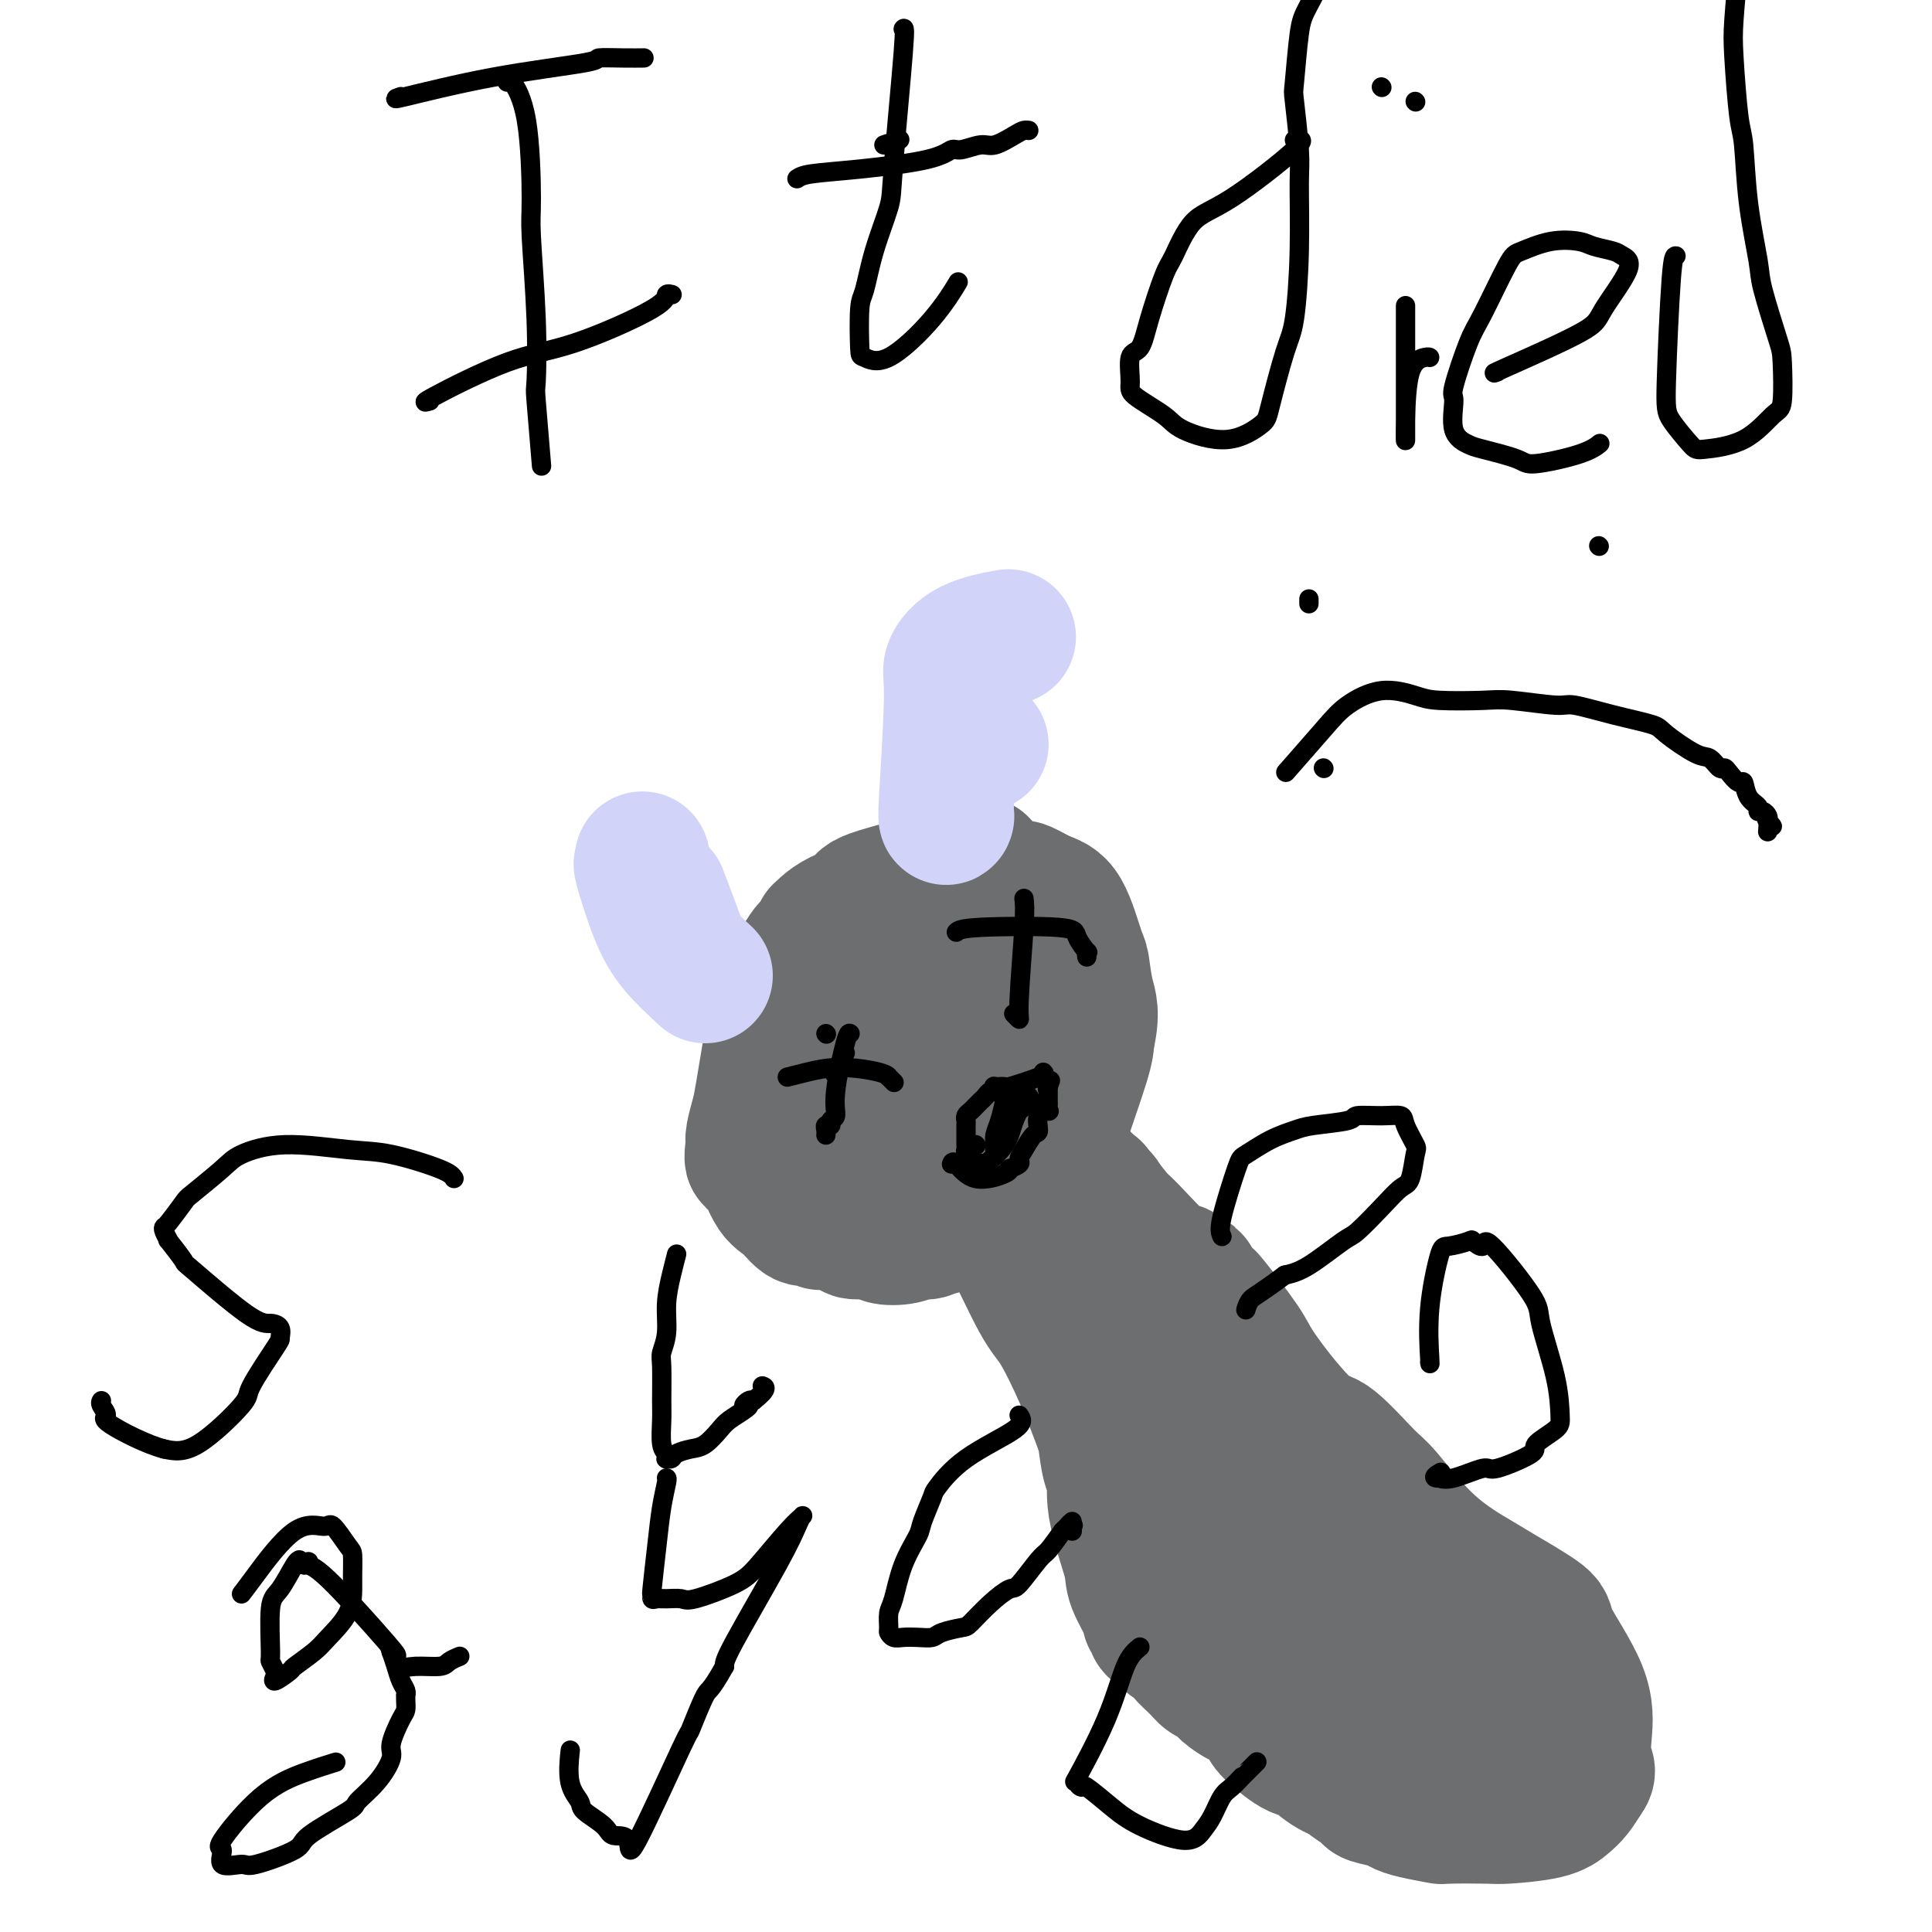 <svg viewBox='0 0 400 400' version='1.1' xmlns='http://www.w3.org/2000/svg' xmlns:xlink='http://www.w3.org/1999/xlink'><g fill='none' stroke='#6D6E70' stroke-width='28' stroke-linecap='round' stroke-linejoin='round'><path d='M203,179c-0.966,0.161 -1.931,0.322 -4,1c-2.069,0.678 -5.240,1.873 -9,3c-3.760,1.127 -8.107,2.187 -10,3c-1.893,0.813 -1.331,1.380 -2,2c-0.669,0.620 -2.570,1.292 -4,2c-1.430,0.708 -2.390,1.451 -3,2c-0.610,0.549 -0.870,0.905 -1,1c-0.130,0.095 -0.131,-0.071 0,0c0.131,0.071 0.395,0.379 0,1c-0.395,0.621 -1.450,1.554 -2,2c-0.550,0.446 -0.595,0.403 -1,1c-0.405,0.597 -1.169,1.832 -2,3c-0.831,1.168 -1.727,2.268 -2,3c-0.273,0.732 0.078,1.095 0,2c-0.078,0.905 -0.584,2.352 -1,3c-0.416,0.648 -0.742,0.499 -1,1c-0.258,0.501 -0.448,1.654 -1,5c-0.552,3.346 -1.468,8.887 -2,12c-0.532,3.113 -0.682,3.800 -1,5c-0.318,1.200 -0.805,2.914 -1,4c-0.195,1.086 -0.097,1.543 0,2'/><path d='M156,237c-0.867,5.398 0.466,1.892 1,1c0.534,-0.892 0.268,0.830 0,1c-0.268,0.170 -0.539,-1.212 0,0c0.539,1.212 1.889,5.017 3,7c1.111,1.983 1.982,2.143 3,3c1.018,0.857 2.181,2.412 3,3c0.819,0.588 1.294,0.210 2,0c0.706,-0.210 1.644,-0.253 2,0c0.356,0.253 0.131,0.803 0,1c-0.131,0.197 -0.168,0.043 0,0c0.168,-0.043 0.542,0.026 1,0c0.458,-0.026 0.999,-0.147 2,0c1.001,0.147 2.463,0.562 3,1c0.537,0.438 0.150,0.898 1,1c0.850,0.102 2.937,-0.154 4,0c1.063,0.154 1.101,0.716 2,1c0.899,0.284 2.659,0.288 4,0c1.341,-0.288 2.265,-0.870 3,-1c0.735,-0.130 1.283,0.192 2,0c0.717,-0.192 1.604,-0.896 2,-1c0.396,-0.104 0.303,0.393 1,0c0.697,-0.393 2.186,-1.675 3,-2c0.814,-0.325 0.953,0.308 2,0c1.047,-0.308 3.002,-1.558 5,-3c1.998,-1.442 4.038,-3.075 5,-4c0.962,-0.925 0.846,-1.143 2,-2c1.154,-0.857 3.577,-2.353 5,-4c1.423,-1.647 1.845,-3.443 3,-7c1.155,-3.557 3.044,-8.873 4,-12c0.956,-3.127 0.978,-4.063 1,-5'/><path d='M225,215c1.292,-5.404 0.521,-6.914 0,-9c-0.521,-2.086 -0.791,-4.749 -1,-6c-0.209,-1.251 -0.357,-1.092 -1,-3c-0.643,-1.908 -1.780,-5.884 -3,-8c-1.220,-2.116 -2.524,-2.373 -4,-3c-1.476,-0.627 -3.123,-1.625 -4,-2c-0.877,-0.375 -0.985,-0.129 -2,0c-1.015,0.129 -2.938,0.139 -4,0c-1.062,-0.139 -1.262,-0.427 -2,0c-0.738,0.427 -2.012,1.567 -3,2c-0.988,0.433 -1.688,0.157 -3,1c-1.312,0.843 -3.235,2.805 -6,6c-2.765,3.195 -6.371,7.624 -8,10c-1.629,2.376 -1.280,2.700 -3,6c-1.720,3.300 -5.508,9.578 -7,13c-1.492,3.422 -0.687,3.990 -1,5c-0.313,1.010 -1.743,2.461 -2,3c-0.257,0.539 0.660,0.165 1,0c0.340,-0.165 0.101,-0.121 2,0c1.899,0.121 5.934,0.318 8,0c2.066,-0.318 2.162,-1.150 4,-2c1.838,-0.850 5.417,-1.716 9,-4c3.583,-2.284 7.171,-5.986 9,-8c1.829,-2.014 1.899,-2.339 3,-5c1.101,-2.661 3.234,-7.657 4,-10c0.766,-2.343 0.167,-2.031 0,-3c-0.167,-0.969 0.100,-3.218 0,-4c-0.100,-0.782 -0.565,-0.095 -2,0c-1.435,0.095 -3.838,-0.401 -6,0c-2.162,0.401 -4.081,1.701 -6,3'/><path d='M197,197c-3.521,1.572 -5.322,4.003 -7,6c-1.678,1.997 -3.233,3.561 -4,4c-0.767,0.439 -0.748,-0.245 -2,5c-1.252,5.245 -3.776,16.421 -5,21c-1.224,4.579 -1.149,2.561 0,2c1.149,-0.561 3.370,0.334 5,1c1.630,0.666 2.669,1.104 5,-1c2.331,-2.104 5.955,-6.751 8,-9c2.045,-2.249 2.513,-2.101 4,-4c1.487,-1.899 3.995,-5.844 6,-9c2.005,-3.156 3.507,-5.523 4,-7c0.493,-1.477 -0.025,-2.065 0,-3c0.025,-0.935 0.591,-2.219 1,-3c0.409,-0.781 0.659,-1.060 0,-1c-0.659,0.060 -2.228,0.459 -4,2c-1.772,1.541 -3.746,4.222 -5,6c-1.254,1.778 -1.787,2.651 -2,3c-0.213,0.349 -0.107,0.175 0,0'/><path d='M207,255c0.255,-0.393 0.510,-0.785 2,2c1.490,2.785 4.217,8.749 6,12c1.783,3.251 2.624,3.790 4,6c1.376,2.210 3.287,6.090 5,10c1.713,3.910 3.226,7.848 4,10c0.774,2.152 0.807,2.516 1,4c0.193,1.484 0.546,4.088 1,5c0.454,0.912 1.009,0.133 1,1c-0.009,0.867 -0.582,3.380 0,7c0.582,3.620 2.318,8.346 3,11c0.682,2.654 0.312,3.237 1,5c0.688,1.763 2.436,4.706 3,6c0.564,1.294 -0.056,0.938 0,1c0.056,0.062 0.789,0.541 1,1c0.211,0.459 -0.098,0.896 0,1c0.098,0.104 0.603,-0.126 1,0c0.397,0.126 0.685,0.607 1,1c0.315,0.393 0.658,0.696 1,1'/><path d='M242,339c0.960,1.635 -0.139,0.223 0,0c0.139,-0.223 1.518,0.742 2,1c0.482,0.258 0.069,-0.191 0,0c-0.069,0.191 0.207,1.024 1,2c0.793,0.976 2.103,2.097 3,3c0.897,0.903 1.379,1.588 2,2c0.621,0.412 1.379,0.552 2,1c0.621,0.448 1.104,1.206 2,2c0.896,0.794 2.204,1.625 3,2c0.796,0.375 1.079,0.294 2,1c0.921,0.706 2.478,2.199 3,3c0.522,0.801 0.007,0.912 1,2c0.993,1.088 3.492,3.155 5,4c1.508,0.845 2.023,0.468 3,1c0.977,0.532 2.416,1.974 4,3c1.584,1.026 3.314,1.637 4,2c0.686,0.363 0.330,0.479 1,1c0.670,0.521 2.368,1.449 3,2c0.632,0.551 0.199,0.726 1,1c0.801,0.274 2.838,0.648 4,1c1.162,0.352 1.450,0.683 2,1c0.550,0.317 1.363,0.622 3,1c1.637,0.378 4.097,0.831 5,1c0.903,0.169 0.248,0.053 2,0c1.752,-0.053 5.911,-0.044 8,0c2.089,0.044 2.107,0.122 4,0c1.893,-0.122 5.662,-0.445 8,-1c2.338,-0.555 3.245,-1.342 4,-2c0.755,-0.658 1.359,-1.188 2,-2c0.641,-0.812 1.321,-1.906 2,-3'/><path d='M328,368c1.247,-1.500 0.366,-1.750 0,-3c-0.366,-1.250 -0.216,-3.501 0,-6c0.216,-2.499 0.499,-5.247 -1,-9c-1.499,-3.753 -4.781,-8.511 -6,-11c-1.219,-2.489 -0.375,-2.709 -2,-4c-1.625,-1.291 -5.719,-3.653 -8,-5c-2.281,-1.347 -2.750,-1.679 -5,-3c-2.250,-1.321 -6.280,-3.632 -10,-7c-3.720,-3.368 -7.129,-7.793 -9,-10c-1.871,-2.207 -2.203,-2.194 -4,-4c-1.797,-1.806 -5.058,-5.430 -7,-7c-1.942,-1.570 -2.566,-1.087 -4,-2c-1.434,-0.913 -3.678,-3.224 -6,-6c-2.322,-2.776 -4.721,-6.018 -6,-8c-1.279,-1.982 -1.438,-2.703 -3,-5c-1.562,-2.297 -4.526,-6.170 -6,-8c-1.474,-1.830 -1.457,-1.619 -2,-2c-0.543,-0.381 -1.648,-1.355 -2,-2c-0.352,-0.645 0.047,-0.962 0,-1c-0.047,-0.038 -0.539,0.203 -1,0c-0.461,-0.203 -0.890,-0.850 -1,-1c-0.110,-0.150 0.100,0.195 0,0c-0.100,-0.195 -0.510,-0.932 -1,-1c-0.490,-0.068 -1.060,0.532 -3,-1c-1.940,-1.532 -5.251,-5.195 -7,-7c-1.749,-1.805 -1.935,-1.752 -3,-3c-1.065,-1.248 -3.007,-3.799 -4,-5c-0.993,-1.201 -1.037,-1.054 -1,-1c0.037,0.054 0.153,0.015 0,0c-0.153,-0.015 -0.577,-0.008 -1,0'/><path d='M225,246c-10.837,-11.549 -2.430,-3.421 1,0c3.430,3.421 1.882,2.134 1,1c-0.882,-1.134 -1.098,-2.114 3,6c4.098,8.114 12.510,25.323 17,35c4.490,9.677 5.059,11.821 7,16c1.941,4.179 5.255,10.391 7,14c1.745,3.609 1.920,4.614 2,5c0.080,0.386 0.065,0.153 0,0c-0.065,-0.153 -0.178,-0.227 0,0c0.178,0.227 0.649,0.756 -1,-2c-1.649,-2.756 -5.419,-8.797 -9,-16c-3.581,-7.203 -6.975,-15.567 -9,-20c-2.025,-4.433 -2.683,-4.936 -4,-7c-1.317,-2.064 -3.293,-5.691 -4,-7c-0.707,-1.309 -0.147,-0.300 0,0c0.147,0.300 -0.121,-0.109 0,0c0.121,0.109 0.631,0.735 1,2c0.369,1.265 0.597,3.169 5,11c4.403,7.831 12.982,21.588 17,29c4.018,7.412 3.475,8.477 6,13c2.525,4.523 8.118,12.504 11,16c2.882,3.496 3.052,2.509 4,3c0.948,0.491 2.675,2.461 3,2c0.325,-0.461 -0.753,-3.353 -1,-5c-0.247,-1.647 0.336,-2.050 -3,-8c-3.336,-5.950 -10.590,-17.448 -15,-24c-4.410,-6.552 -5.974,-8.158 -8,-11c-2.026,-2.842 -4.513,-6.921 -7,-11'/><path d='M249,288c-5.143,-7.603 -3.000,-3.609 -2,-2c1.000,1.609 0.858,0.834 2,2c1.142,1.166 3.569,4.274 9,13c5.431,8.726 13.866,23.072 19,31c5.134,7.928 6.966,9.438 8,10c1.034,0.562 1.269,0.175 2,1c0.731,0.825 1.956,2.861 1,1c-0.956,-1.861 -4.094,-7.618 -6,-12c-1.906,-4.382 -2.581,-7.389 -5,-13c-2.419,-5.611 -6.581,-13.824 -8,-17c-1.419,-3.176 -0.093,-1.313 0,-1c0.093,0.313 -1.047,-0.923 0,1c1.047,1.923 4.282,7.005 6,10c1.718,2.995 1.921,3.902 4,8c2.079,4.098 6.035,11.386 8,15c1.965,3.614 1.938,3.554 3,5c1.062,1.446 3.212,4.397 4,6c0.788,1.603 0.214,1.859 0,2c-0.214,0.141 -0.067,0.166 0,0c0.067,-0.166 0.055,-0.524 -1,-2c-1.055,-1.476 -3.153,-4.069 -6,-9c-2.847,-4.931 -6.441,-12.199 -8,-15c-1.559,-2.801 -1.081,-1.133 -1,-1c0.081,0.133 -0.233,-1.269 0,0c0.233,1.269 1.013,5.207 1,7c-0.013,1.793 -0.818,1.439 0,4c0.818,2.561 3.259,8.036 5,11c1.741,2.964 2.783,3.418 5,5c2.217,1.582 5.608,4.291 9,7'/><path d='M298,355c2.848,2.266 2.967,1.932 3,2c0.033,0.068 -0.020,0.536 0,0c0.020,-0.536 0.112,-2.078 0,-3c-0.112,-0.922 -0.428,-1.223 -2,-4c-1.572,-2.777 -4.400,-8.030 -6,-11c-1.600,-2.970 -1.974,-3.658 -2,-4c-0.026,-0.342 0.294,-0.339 1,-1c0.706,-0.661 1.797,-1.985 4,1c2.203,2.985 5.519,10.278 7,14c1.481,3.722 1.129,3.874 1,4c-0.129,0.126 -0.035,0.226 0,0c0.035,-0.226 0.010,-0.779 0,-1c-0.010,-0.221 -0.005,-0.111 0,0'/></g>
<g fill='none' stroke='#D2D3F9' stroke-width='28' stroke-linecap='round' stroke-linejoin='round'><path d='M146,202c-2.174,-2.010 -4.348,-4.021 -6,-6c-1.652,-1.979 -2.782,-3.928 -4,-7c-1.218,-3.072 -2.522,-7.267 -3,-9c-0.478,-1.733 -0.129,-1.005 0,-1c0.129,0.005 0.037,-0.713 0,-1c-0.037,-0.287 -0.018,-0.144 0,0'/><path d='M141,197c-0.089,-0.378 -0.178,-0.756 -1,-3c-0.822,-2.244 -2.378,-6.356 -3,-8c-0.622,-1.644 -0.311,-0.822 0,0'/><path d='M196,169c-0.131,0.390 -0.262,0.780 0,-4c0.262,-4.780 0.915,-14.731 1,-20c0.085,-5.269 -0.400,-5.856 0,-7c0.400,-1.144 1.685,-2.847 4,-4c2.315,-1.153 5.662,-1.758 7,-2c1.338,-0.242 0.669,-0.121 0,0'/><path d='M203,154c0.000,0.000 0.100,0.100 0.1,0.1'/></g>
<g fill='none' stroke='#000000' stroke-width='4' stroke-linecap='round' stroke-linejoin='round'><path d='M171,214c0.000,0.000 0.100,0.100 0.1,0.1'/><path d='M175,218c-0.833,1.667 -1.667,3.333 -2,4c-0.333,0.667 -0.167,0.333 0,0'/><path d='M163,223c1.124,-0.288 2.248,-0.576 4,-1c1.752,-0.424 4.134,-0.986 7,-1c2.866,-0.014 6.218,0.518 8,1c1.782,0.482 1.993,0.913 2,1c0.007,0.087 -0.190,-0.169 0,0c0.190,0.169 0.769,0.763 1,1c0.231,0.237 0.116,0.119 0,0'/><path d='M176,214c-0.187,-0.141 -0.375,-0.283 -1,2c-0.625,2.283 -1.688,6.989 -2,10c-0.312,3.011 0.127,4.326 0,5c-0.127,0.674 -0.819,0.706 -1,1c-0.181,0.294 0.148,0.849 0,1c-0.148,0.151 -0.771,-0.104 -1,0c-0.229,0.104 -0.062,0.566 0,1c0.062,0.434 0.018,0.838 0,1c-0.018,0.162 -0.009,0.081 0,0'/><path d='M212,186c0.121,0.967 0.242,1.933 0,6c-0.242,4.067 -0.848,11.234 -1,15c-0.152,3.766 0.152,4.129 0,4c-0.152,-0.129 -0.758,-0.751 -1,-1c-0.242,-0.249 -0.121,-0.124 0,0'/><path d='M198,193c0.406,-0.387 0.813,-0.774 5,-1c4.187,-0.226 12.155,-0.292 16,0c3.845,0.292 3.566,0.940 4,2c0.434,1.060 1.580,2.532 2,3c0.420,0.468 0.113,-0.066 0,0c-0.113,0.066 -0.032,0.733 0,1c0.032,0.267 0.016,0.133 0,0'/><path d='M202,237c0.000,0.000 0.100,0.100 0.1,0.1'/><path d='M197,241c0.144,-0.362 0.288,-0.724 1,0c0.712,0.724 1.993,2.535 4,3c2.007,0.465 4.742,-0.414 6,-1c1.258,-0.586 1.040,-0.877 1,-1c-0.040,-0.123 0.096,-0.076 0,0c-0.096,0.076 -0.426,0.181 0,0c0.426,-0.181 1.607,-0.648 2,-1c0.393,-0.352 -0.002,-0.588 0,-1c0.002,-0.412 0.400,-1.000 1,-2c0.600,-1.000 1.400,-2.411 2,-3c0.600,-0.589 0.998,-0.357 1,-1c0.002,-0.643 -0.392,-2.162 0,-3c0.392,-0.838 1.569,-0.994 2,-1c0.431,-0.006 0.115,0.139 0,0c-0.115,-0.139 -0.031,-0.562 0,-1c0.031,-0.438 0.008,-0.891 0,-1c-0.008,-0.109 -0.002,0.125 0,0c0.002,-0.125 0.001,-0.611 0,-1c-0.001,-0.389 -0.000,-0.683 0,-1c0.000,-0.317 0.000,-0.659 0,-1'/><path d='M217,225c0.933,-2.489 0.267,-0.711 0,0c-0.267,0.711 -0.133,0.356 0,0'/><path d='M216,222c0.243,0.196 0.485,0.391 -1,1c-1.485,0.609 -4.698,1.631 -6,2c-1.302,0.369 -0.691,0.084 -1,0c-0.309,-0.084 -1.536,0.033 -2,0c-0.464,-0.033 -0.166,-0.216 0,0c0.166,0.216 0.199,0.831 0,1c-0.199,0.169 -0.630,-0.109 -1,0c-0.370,0.109 -0.677,0.607 -1,1c-0.323,0.393 -0.661,0.683 -1,1c-0.339,0.317 -0.679,0.661 -1,1c-0.321,0.339 -0.622,0.673 -1,1c-0.378,0.327 -0.833,0.646 -1,1c-0.167,0.354 -0.045,0.743 0,1c0.045,0.257 0.012,0.384 0,1c-0.012,0.616 -0.004,1.722 0,2c0.004,0.278 0.005,-0.272 0,0c-0.005,0.272 -0.015,1.366 0,2c0.015,0.634 0.056,0.809 0,1c-0.056,0.191 -0.207,0.398 0,1c0.207,0.602 0.774,1.601 1,2c0.226,0.399 0.113,0.200 0,0'/><path d='M201,241c0.321,1.560 0.624,0.459 1,0c0.376,-0.459 0.826,-0.278 1,0c0.174,0.278 0.071,0.651 1,0c0.929,-0.651 2.890,-2.326 4,-4c1.110,-1.674 1.369,-3.349 2,-5c0.631,-1.651 1.633,-3.280 2,-4c0.367,-0.720 0.100,-0.533 0,-1c-0.100,-0.467 -0.031,-1.589 0,-2c0.031,-0.411 0.024,-0.111 0,0c-0.024,0.111 -0.066,0.032 0,0c0.066,-0.032 0.239,-0.019 0,0c-0.239,0.019 -0.890,0.042 -1,0c-0.110,-0.042 0.320,-0.149 0,0c-0.320,0.149 -1.392,0.554 -2,1c-0.608,0.446 -0.752,0.933 -1,2c-0.248,1.067 -0.599,2.713 -1,4c-0.401,1.287 -0.850,2.214 -1,3c-0.150,0.786 0.000,1.432 0,2c-0.000,0.568 -0.151,1.060 0,1c0.151,-0.060 0.605,-0.670 1,-1c0.395,-0.330 0.732,-0.380 1,-1c0.268,-0.620 0.468,-1.811 1,-3c0.532,-1.189 1.397,-2.375 2,-3c0.603,-0.625 0.943,-0.690 1,-1c0.057,-0.310 -0.170,-0.867 0,-1c0.170,-0.133 0.738,0.156 1,0c0.262,-0.156 0.218,-0.759 0,-1c-0.218,-0.241 -0.609,-0.121 -1,0'/><path d='M212,227c0.751,-1.468 -0.370,0.361 -1,1c-0.630,0.639 -0.769,0.089 -1,0c-0.231,-0.089 -0.556,0.285 -1,1c-0.444,0.715 -1.008,1.771 -1,2c0.008,0.229 0.587,-0.369 1,-1c0.413,-0.631 0.660,-1.293 1,-2c0.340,-0.707 0.771,-1.457 1,-2c0.229,-0.543 0.254,-0.877 0,-1c-0.254,-0.123 -0.787,-0.035 -1,0c-0.213,0.035 -0.107,0.018 0,0'/><path d='M253,256c-0.310,-0.629 -0.620,-1.257 0,-4c0.620,-2.743 2.171,-7.600 3,-10c0.829,-2.400 0.937,-2.345 2,-3c1.063,-0.655 3.079,-2.022 5,-3c1.921,-0.978 3.745,-1.568 5,-2c1.255,-0.432 1.941,-0.705 4,-1c2.059,-0.295 5.492,-0.611 7,-1c1.508,-0.389 1.091,-0.850 2,-1c0.909,-0.150 3.144,0.011 5,0c1.856,-0.011 3.332,-0.196 4,0c0.668,0.196 0.528,0.771 1,2c0.472,1.229 1.556,3.110 2,4c0.444,0.890 0.249,0.789 0,2c-0.249,1.211 -0.552,3.735 -1,5c-0.448,1.265 -1.042,1.270 -2,2c-0.958,0.730 -2.279,2.185 -4,4c-1.721,1.815 -3.843,3.992 -5,5c-1.157,1.008 -1.350,0.848 -3,2c-1.650,1.152 -4.757,3.615 -7,5c-2.243,1.385 -3.621,1.693 -5,2'/><path d='M266,264c-5.547,4.105 -6.415,4.368 -7,5c-0.585,0.632 -0.888,1.632 -1,2c-0.112,0.368 -0.032,0.105 0,0c0.032,-0.105 0.016,-0.053 0,0'/><path d='M296,282c0.053,0.390 0.106,0.781 0,-1c-0.106,-1.781 -0.370,-5.733 0,-10c0.370,-4.267 1.375,-8.850 2,-11c0.625,-2.150 0.871,-1.867 2,-2c1.129,-0.133 3.140,-0.681 4,-1c0.860,-0.319 0.567,-0.409 1,0c0.433,0.409 1.590,1.317 2,1c0.410,-0.317 0.071,-1.858 2,0c1.929,1.858 6.125,7.116 8,10c1.875,2.884 1.429,3.396 2,6c0.571,2.604 2.160,7.301 3,11c0.840,3.699 0.932,6.400 1,8c0.068,1.600 0.111,2.097 -1,3c-1.111,0.903 -3.375,2.211 -4,3c-0.625,0.789 0.389,1.059 -1,2c-1.389,0.941 -5.182,2.553 -7,3c-1.818,0.447 -1.663,-0.272 -3,0c-1.337,0.272 -4.168,1.535 -6,2c-1.832,0.465 -2.666,0.133 -3,0c-0.334,-0.133 -0.167,-0.066 0,0'/><path d='M298,306c-1.867,0.089 -0.533,-0.689 0,-1c0.533,-0.311 0.267,-0.156 0,0'/><path d='M211,293c0.532,0.764 1.063,1.528 -1,3c-2.063,1.472 -6.722,3.651 -10,6c-3.278,2.349 -5.175,4.866 -6,6c-0.825,1.134 -0.578,0.885 -1,2c-0.422,1.115 -1.514,3.596 -2,5c-0.486,1.404 -0.365,1.732 -1,3c-0.635,1.268 -2.027,3.477 -3,6c-0.973,2.523 -1.526,5.359 -2,7c-0.474,1.641 -0.868,2.086 -1,3c-0.132,0.914 -0.002,2.297 0,3c0.002,0.703 -0.122,0.725 0,1c0.122,0.275 0.492,0.803 1,1c0.508,0.197 1.155,0.063 2,0c0.845,-0.063 1.887,-0.056 3,0c1.113,0.056 2.295,0.161 3,0c0.705,-0.161 0.931,-0.587 2,-1c1.069,-0.413 2.980,-0.814 4,-1c1.020,-0.186 1.149,-0.159 2,-1c0.851,-0.841 2.426,-2.552 4,-4c1.574,-1.448 3.148,-2.634 4,-3c0.852,-0.366 0.981,0.087 2,-1c1.019,-1.087 2.928,-3.716 4,-5c1.072,-1.284 1.306,-1.224 2,-2c0.694,-0.776 1.847,-2.388 3,-4'/><path d='M220,317c3.415,-3.325 1.451,-1.637 1,-1c-0.451,0.637 0.611,0.222 1,0c0.389,-0.222 0.105,-0.252 0,0c-0.105,0.252 -0.030,0.786 0,1c0.030,0.214 0.015,0.107 0,0'/><path d='M236,341c-0.998,0.810 -1.995,1.621 -3,4c-1.005,2.379 -2.017,6.327 -4,11c-1.983,4.673 -4.938,10.072 -6,12c-1.062,1.928 -0.231,0.385 0,0c0.231,-0.385 -0.138,0.388 0,1c0.138,0.612 0.781,1.063 1,1c0.219,-0.063 0.012,-0.639 1,0c0.988,0.639 3.171,2.493 5,4c1.829,1.507 3.305,2.667 6,4c2.695,1.333 6.608,2.839 9,3c2.392,0.161 3.261,-1.022 4,-2c0.739,-0.978 1.346,-1.750 2,-3c0.654,-1.250 1.354,-2.978 2,-4c0.646,-1.022 1.238,-1.339 2,-2c0.762,-0.661 1.693,-1.666 2,-2c0.307,-0.334 -0.011,0.003 0,0c0.011,-0.003 0.349,-0.347 1,-1c0.651,-0.653 1.615,-1.615 2,-2c0.385,-0.385 0.193,-0.192 0,0'/><path d='M105,17c0.115,-0.456 0.231,-0.912 1,0c0.769,0.912 2.192,3.192 3,8c0.808,4.808 1.000,12.146 1,16c-0.000,3.854 -0.192,4.226 0,8c0.192,3.774 0.770,10.950 1,17c0.230,6.050 0.113,10.972 0,13c-0.113,2.028 -0.223,1.161 0,4c0.223,2.839 0.778,9.382 1,12c0.222,2.618 0.111,1.309 0,0'/><path d='M89,83c-0.976,0.299 -1.951,0.598 1,-1c2.951,-1.598 9.829,-5.094 15,-7c5.171,-1.906 8.635,-2.224 14,-4c5.365,-1.776 12.632,-5.012 16,-7c3.368,-1.988 2.836,-2.729 3,-3c0.164,-0.271 1.023,-0.073 1,0c-0.023,0.073 -0.929,0.020 -1,0c-0.071,-0.020 0.694,-0.006 1,0c0.306,0.006 0.153,0.003 0,0'/><path d='M83,20c-1.055,0.370 -2.110,0.740 1,0c3.110,-0.740 10.386,-2.591 18,-4c7.614,-1.409 15.568,-2.378 19,-3c3.432,-0.622 2.343,-0.899 3,-1c0.657,-0.101 3.062,-0.027 5,0c1.938,0.027 3.411,0.008 4,0c0.589,-0.008 0.295,-0.004 0,0'/><path d='M187,6c0.217,-0.275 0.434,-0.551 0,5c-0.434,5.551 -1.517,16.927 -2,23c-0.483,6.073 -0.364,6.843 -1,9c-0.636,2.157 -2.026,5.701 -3,9c-0.974,3.299 -1.532,6.354 -2,8c-0.468,1.646 -0.846,1.882 -1,4c-0.154,2.118 -0.083,6.118 0,8c0.083,1.882 0.177,1.645 1,2c0.823,0.355 2.375,1.301 5,0c2.625,-1.301 6.322,-4.850 9,-8c2.678,-3.150 4.337,-5.900 5,-7c0.663,-1.100 0.332,-0.550 0,0'/><path d='M183,30c1.250,-0.417 2.500,-0.833 3,-1c0.500,-0.167 0.250,-0.083 0,0'/><path d='M286,18c0.000,0.000 0.100,0.100 0.1,0.1'/><path d='M268,29c1.259,-0.188 2.518,-0.376 0,2c-2.518,2.376 -8.814,7.316 -13,10c-4.186,2.684 -6.262,3.112 -8,5c-1.738,1.888 -3.139,5.237 -4,7c-0.861,1.763 -1.183,1.939 -2,4c-0.817,2.061 -2.130,6.006 -3,9c-0.870,2.994 -1.299,5.035 -2,6c-0.701,0.965 -1.676,0.852 -2,2c-0.324,1.148 0.003,3.558 0,5c-0.003,1.442 -0.337,1.918 1,3c1.337,1.082 4.345,2.772 6,4c1.655,1.228 1.955,1.994 4,3c2.045,1.006 5.833,2.251 9,2c3.167,-0.251 5.714,-1.998 7,-3c1.286,-1.002 1.311,-1.258 2,-4c0.689,-2.742 2.042,-7.970 3,-11c0.958,-3.030 1.521,-3.864 2,-7c0.479,-3.136 0.874,-8.576 1,-14c0.126,-5.424 -0.016,-10.832 0,-14c0.016,-3.168 0.190,-4.096 0,-7c-0.190,-2.904 -0.743,-7.784 -1,-10c-0.257,-2.216 -0.217,-1.769 0,-4c0.217,-2.231 0.610,-7.140 1,-10c0.390,-2.860 0.776,-3.673 2,-6c1.224,-2.327 3.287,-6.170 5,-9c1.713,-2.830 3.077,-4.646 4,-6c0.923,-1.354 1.407,-2.244 2,-3c0.593,-0.756 1.297,-1.378 2,-2'/><path d='M284,-19c2.548,-3.964 1.417,-0.875 1,0c-0.417,0.875 -0.119,-0.464 0,-1c0.119,-0.536 0.060,-0.268 0,0'/><path d='M291,64c-0.000,-0.641 -0.000,-1.281 0,0c0.000,1.281 0.001,4.484 0,8c-0.001,3.516 -0.004,7.345 0,11c0.004,3.655 0.015,7.137 0,8c-0.015,0.863 -0.057,-0.893 0,-4c0.057,-3.107 0.211,-7.565 1,-10c0.789,-2.435 2.212,-2.848 3,-3c0.788,-0.152 0.939,-0.043 1,0c0.061,0.043 0.030,0.022 0,0'/><path d='M293,21c0.000,0.000 0.100,0.100 0.1,0.1'/><path d='M310,77c-0.744,0.277 -1.488,0.555 2,-1c3.488,-1.555 11.207,-4.941 15,-7c3.793,-2.059 3.658,-2.789 5,-5c1.342,-2.211 4.160,-5.902 5,-8c0.840,-2.098 -0.300,-2.602 -1,-3c-0.700,-0.398 -0.961,-0.688 -2,-1c-1.039,-0.312 -2.856,-0.645 -4,-1c-1.144,-0.355 -1.616,-0.730 -3,-1c-1.384,-0.270 -3.682,-0.434 -6,0c-2.318,0.434 -4.657,1.465 -6,2c-1.343,0.535 -1.690,0.573 -3,3c-1.310,2.427 -3.583,7.245 -5,10c-1.417,2.755 -1.977,3.449 -3,6c-1.023,2.551 -2.508,6.959 -3,9c-0.492,2.041 0.008,1.716 0,3c-0.008,1.284 -0.524,4.178 0,6c0.524,1.822 2.090,2.574 3,3c0.910,0.426 1.165,0.527 3,1c1.835,0.473 5.248,1.317 7,2c1.752,0.683 1.841,1.204 4,1c2.159,-0.204 6.389,-1.132 9,-2c2.611,-0.868 3.603,-1.677 4,-2c0.397,-0.323 0.198,-0.162 0,0'/><path d='M347,53c-0.309,-0.060 -0.618,-0.121 -1,5c-0.382,5.121 -0.838,15.422 -1,21c-0.162,5.578 -0.030,6.433 1,8c1.030,1.567 2.959,3.845 4,5c1.041,1.155 1.193,1.186 3,1c1.807,-0.186 5.268,-0.588 8,-2c2.732,-1.412 4.735,-3.834 6,-5c1.265,-1.166 1.791,-1.075 2,-3c0.209,-1.925 0.102,-5.867 0,-8c-0.102,-2.133 -0.198,-2.459 -1,-5c-0.802,-2.541 -2.309,-7.298 -3,-10c-0.691,-2.702 -0.567,-3.348 -1,-6c-0.433,-2.652 -1.423,-7.308 -2,-12c-0.577,-4.692 -0.740,-9.418 -1,-12c-0.260,-2.582 -0.617,-3.018 -1,-6c-0.383,-2.982 -0.792,-8.509 -1,-12c-0.208,-3.491 -0.214,-4.946 0,-8c0.214,-3.054 0.649,-7.708 1,-11c0.351,-3.292 0.620,-5.223 1,-6c0.380,-0.777 0.872,-0.402 1,-1c0.128,-0.598 -0.106,-2.171 0,-3c0.106,-0.829 0.553,-0.915 1,-1'/><path d='M363,-18c0.619,-4.774 0.166,-1.707 0,-1c-0.166,0.707 -0.044,-0.944 0,-2c0.044,-1.056 0.012,-1.515 0,-3c-0.012,-1.485 -0.003,-3.996 0,-5c0.003,-1.004 0.002,-0.502 0,0'/><path d='M165,37c0.522,-0.353 1.044,-0.706 3,-1c1.956,-0.294 5.346,-0.528 10,-1c4.654,-0.472 10.571,-1.182 14,-2c3.429,-0.818 4.368,-1.742 5,-2c0.632,-0.258 0.957,0.151 2,0c1.043,-0.151 2.805,-0.864 4,-1c1.195,-0.136 1.823,0.303 3,0c1.177,-0.303 2.903,-1.349 4,-2c1.097,-0.651 1.565,-0.906 2,-1c0.435,-0.094 0.839,-0.027 1,0c0.161,0.027 0.081,0.013 0,0'/><path d='M271,124c0.000,0.417 0.000,0.833 0,1c0.000,0.167 0.000,0.083 0,0'/><path d='M331,113c0.000,0.000 0.100,0.100 0.1,0.1'/><path d='M274,159c0.000,0.000 0.100,0.100 0.1,0.1'/><path d='M267,159c-0.684,0.780 -1.369,1.561 0,0c1.369,-1.561 4.790,-5.462 7,-8c2.210,-2.538 3.207,-3.713 5,-5c1.793,-1.287 4.382,-2.686 7,-3c2.618,-0.314 5.265,0.456 7,1c1.735,0.544 2.557,0.862 5,1c2.443,0.138 6.505,0.095 9,0c2.495,-0.095 3.422,-0.243 6,0c2.578,0.243 6.808,0.878 9,1c2.192,0.122 2.345,-0.268 4,0c1.655,0.268 4.813,1.194 8,2c3.187,0.806 6.402,1.492 8,2c1.598,0.508 1.580,0.840 3,2c1.420,1.160 4.277,3.150 6,4c1.723,0.850 2.311,0.562 3,1c0.689,0.438 1.480,1.603 2,2c0.520,0.397 0.768,0.025 1,0c0.232,-0.025 0.448,0.297 1,1c0.552,0.703 1.439,1.786 2,2c0.561,0.214 0.794,-0.441 1,0c0.206,0.441 0.385,1.977 1,3c0.615,1.023 1.668,1.531 2,2c0.332,0.469 -0.055,0.899 0,1c0.055,0.101 0.553,-0.127 1,0c0.447,0.127 0.842,0.608 1,1c0.158,0.392 0.079,0.696 0,1'/><path d='M366,170c1.856,2.043 0.498,0.651 0,0c-0.498,-0.651 -0.134,-0.560 0,0c0.134,0.560 0.038,1.589 0,2c-0.038,0.411 -0.019,0.206 0,0'/><path d='M94,244c-0.321,-0.524 -0.642,-1.049 -3,-2c-2.358,-0.951 -6.753,-2.329 -10,-3c-3.247,-0.671 -5.347,-0.635 -9,-1c-3.653,-0.365 -8.861,-1.131 -13,-1c-4.139,0.131 -7.211,1.160 -9,2c-1.789,0.840 -2.297,1.493 -4,3c-1.703,1.507 -4.601,3.869 -6,5c-1.399,1.131 -1.298,1.030 -2,2c-0.702,0.970 -2.205,3.012 -3,4c-0.795,0.988 -0.880,0.921 -1,1c-0.120,0.079 -0.273,0.304 0,1c0.273,0.696 0.972,1.865 1,2c0.028,0.135 -0.614,-0.763 0,0c0.614,0.763 2.484,3.187 3,4c0.516,0.813 -0.321,0.015 2,2c2.321,1.985 7.800,6.752 11,9c3.200,2.248 4.121,1.975 5,2c0.879,0.025 1.718,0.346 2,1c0.282,0.654 0.009,1.640 0,2c-0.009,0.360 0.246,0.094 -1,2c-1.246,1.906 -3.994,5.985 -5,8c-1.006,2.015 -0.271,1.966 -2,4c-1.729,2.034 -5.923,6.153 -9,8c-3.077,1.847 -5.039,1.424 -7,1'/><path d='M34,300c-3.530,-0.885 -8.855,-3.596 -11,-5c-2.145,-1.404 -1.111,-1.500 -1,-2c0.111,-0.500 -0.701,-1.404 -1,-2c-0.299,-0.596 -0.085,-0.885 0,-1c0.085,-0.115 0.043,-0.058 0,0'/><path d='M50,330c0.534,-0.694 1.067,-1.387 3,-4c1.933,-2.613 5.264,-7.145 8,-9c2.736,-1.855 4.877,-1.034 6,-1c1.123,0.034 1.229,-0.719 2,0c0.771,0.719 2.206,2.911 3,4c0.794,1.089 0.946,1.075 1,2c0.054,0.925 0.011,2.788 0,4c-0.011,1.212 0.010,1.772 0,3c-0.010,1.228 -0.052,3.126 -1,5c-0.948,1.874 -2.801,3.726 -4,5c-1.199,1.274 -1.743,1.970 -3,3c-1.257,1.030 -3.225,2.393 -4,3c-0.775,0.607 -0.355,0.456 -1,1c-0.645,0.544 -2.355,1.782 -3,2c-0.645,0.218 -0.227,-0.586 0,-1c0.227,-0.414 0.262,-0.439 0,-1c-0.262,-0.561 -0.820,-1.657 -1,-2c-0.180,-0.343 0.019,0.066 0,-2c-0.019,-2.066 -0.254,-6.607 0,-9c0.254,-2.393 0.999,-2.638 2,-4c1.001,-1.362 2.258,-3.839 3,-5c0.742,-1.161 0.969,-1.005 1,-1c0.031,0.005 -0.134,-0.141 0,0c0.134,0.141 0.567,0.571 1,1'/><path d='M63,324c1.254,-1.374 0.888,-0.308 1,0c0.112,0.308 0.702,-0.142 4,3c3.298,3.142 9.304,9.876 12,13c2.696,3.124 2.083,2.638 2,3c-0.083,0.362 0.363,1.571 1,2c0.637,0.429 1.463,0.076 3,0c1.537,-0.076 3.783,0.124 5,0c1.217,-0.124 1.405,-0.572 2,-1c0.595,-0.428 1.599,-0.837 2,-1c0.401,-0.163 0.201,-0.082 0,0'/><path d='M69,365c0.472,-0.145 0.944,-0.291 0,0c-0.944,0.291 -3.304,1.018 -6,2c-2.696,0.982 -5.727,2.220 -9,5c-3.273,2.780 -6.786,7.101 -8,9c-1.214,1.899 -0.128,1.375 0,2c0.128,0.625 -0.702,2.399 0,3c0.702,0.601 2.935,0.028 4,0c1.065,-0.028 0.962,0.489 3,0c2.038,-0.489 6.218,-1.984 8,-3c1.782,-1.016 1.165,-1.554 3,-3c1.835,-1.446 6.122,-3.802 8,-5c1.878,-1.198 1.347,-1.238 2,-2c0.653,-0.762 2.490,-2.245 4,-4c1.510,-1.755 2.692,-3.783 3,-5c0.308,-1.217 -0.257,-1.622 0,-3c0.257,-1.378 1.337,-3.727 2,-5c0.663,-1.273 0.911,-1.468 1,-2c0.089,-0.532 0.021,-1.402 0,-2c-0.021,-0.598 0.005,-0.926 0,-1c-0.005,-0.074 -0.043,0.104 0,0c0.043,-0.104 0.166,-0.492 0,-1c-0.166,-0.508 -0.622,-1.137 -1,-2c-0.378,-0.863 -0.680,-1.961 -1,-3c-0.320,-1.039 -0.660,-2.020 -1,-3'/><path d='M81,342c-0.500,-1.667 -0.250,-0.833 0,0'/><path d='M140,260c0.081,-0.312 0.161,-0.624 0,0c-0.161,0.624 -0.565,2.182 -1,4c-0.435,1.818 -0.901,3.894 -1,6c-0.099,2.106 0.170,4.242 0,6c-0.170,1.758 -0.779,3.140 -1,4c-0.221,0.860 -0.056,1.200 0,3c0.056,1.800 0.001,5.061 0,7c-0.001,1.939 0.051,2.558 0,4c-0.051,1.442 -0.207,3.708 0,5c0.207,1.292 0.775,1.611 1,2c0.225,0.389 0.108,0.847 0,1c-0.108,0.153 -0.206,0.001 0,0c0.206,-0.001 0.717,0.148 1,0c0.283,-0.148 0.340,-0.592 1,-1c0.660,-0.408 1.924,-0.781 3,-1c1.076,-0.219 1.964,-0.283 3,-1c1.036,-0.717 2.221,-2.086 3,-3c0.779,-0.914 1.154,-1.373 2,-2c0.846,-0.627 2.163,-1.422 3,-2c0.837,-0.578 1.193,-0.938 1,-1c-0.193,-0.062 -0.937,0.176 -1,0c-0.063,-0.176 0.553,-0.764 1,-1c0.447,-0.236 0.723,-0.118 1,0'/><path d='M156,290c3.244,-2.533 2.356,-2.867 2,-3c-0.356,-0.133 -0.178,-0.067 0,0'/><path d='M138,306c0.091,0.028 0.182,0.055 0,1c-0.182,0.945 -0.638,2.807 -1,5c-0.362,2.193 -0.630,4.717 -1,8c-0.370,3.283 -0.840,7.325 -1,9c-0.160,1.675 -0.008,0.984 0,1c0.008,0.016 -0.127,0.739 0,1c0.127,0.261 0.516,0.061 1,0c0.484,-0.061 1.064,0.017 2,0c0.936,-0.017 2.228,-0.129 3,0c0.772,0.129 1.023,0.500 3,0c1.977,-0.500 5.679,-1.872 8,-3c2.321,-1.128 3.261,-2.012 5,-4c1.739,-1.988 4.277,-5.082 6,-7c1.723,-1.918 2.630,-2.662 3,-3c0.370,-0.338 0.204,-0.270 0,0c-0.204,0.270 -0.446,0.743 -1,2c-0.554,1.257 -1.418,3.300 -4,8c-2.582,4.700 -6.880,12.057 -9,16c-2.120,3.943 -2.060,4.471 -2,5'/><path d='M150,345c-3.194,5.712 -3.179,4.493 -4,6c-0.821,1.507 -2.479,5.740 -3,7c-0.521,1.260 0.095,-0.452 -2,4c-2.095,4.452 -6.902,15.067 -9,19c-2.098,3.933 -1.488,1.182 -2,0c-0.512,-1.182 -2.145,-0.795 -3,-1c-0.855,-0.205 -0.933,-1.002 -2,-2c-1.067,-0.998 -3.123,-2.198 -4,-3c-0.877,-0.802 -0.575,-1.205 -1,-2c-0.425,-0.795 -1.576,-1.983 -2,-4c-0.424,-2.017 -0.121,-4.862 0,-6c0.121,-1.138 0.061,-0.569 0,0'/></g>
</svg>